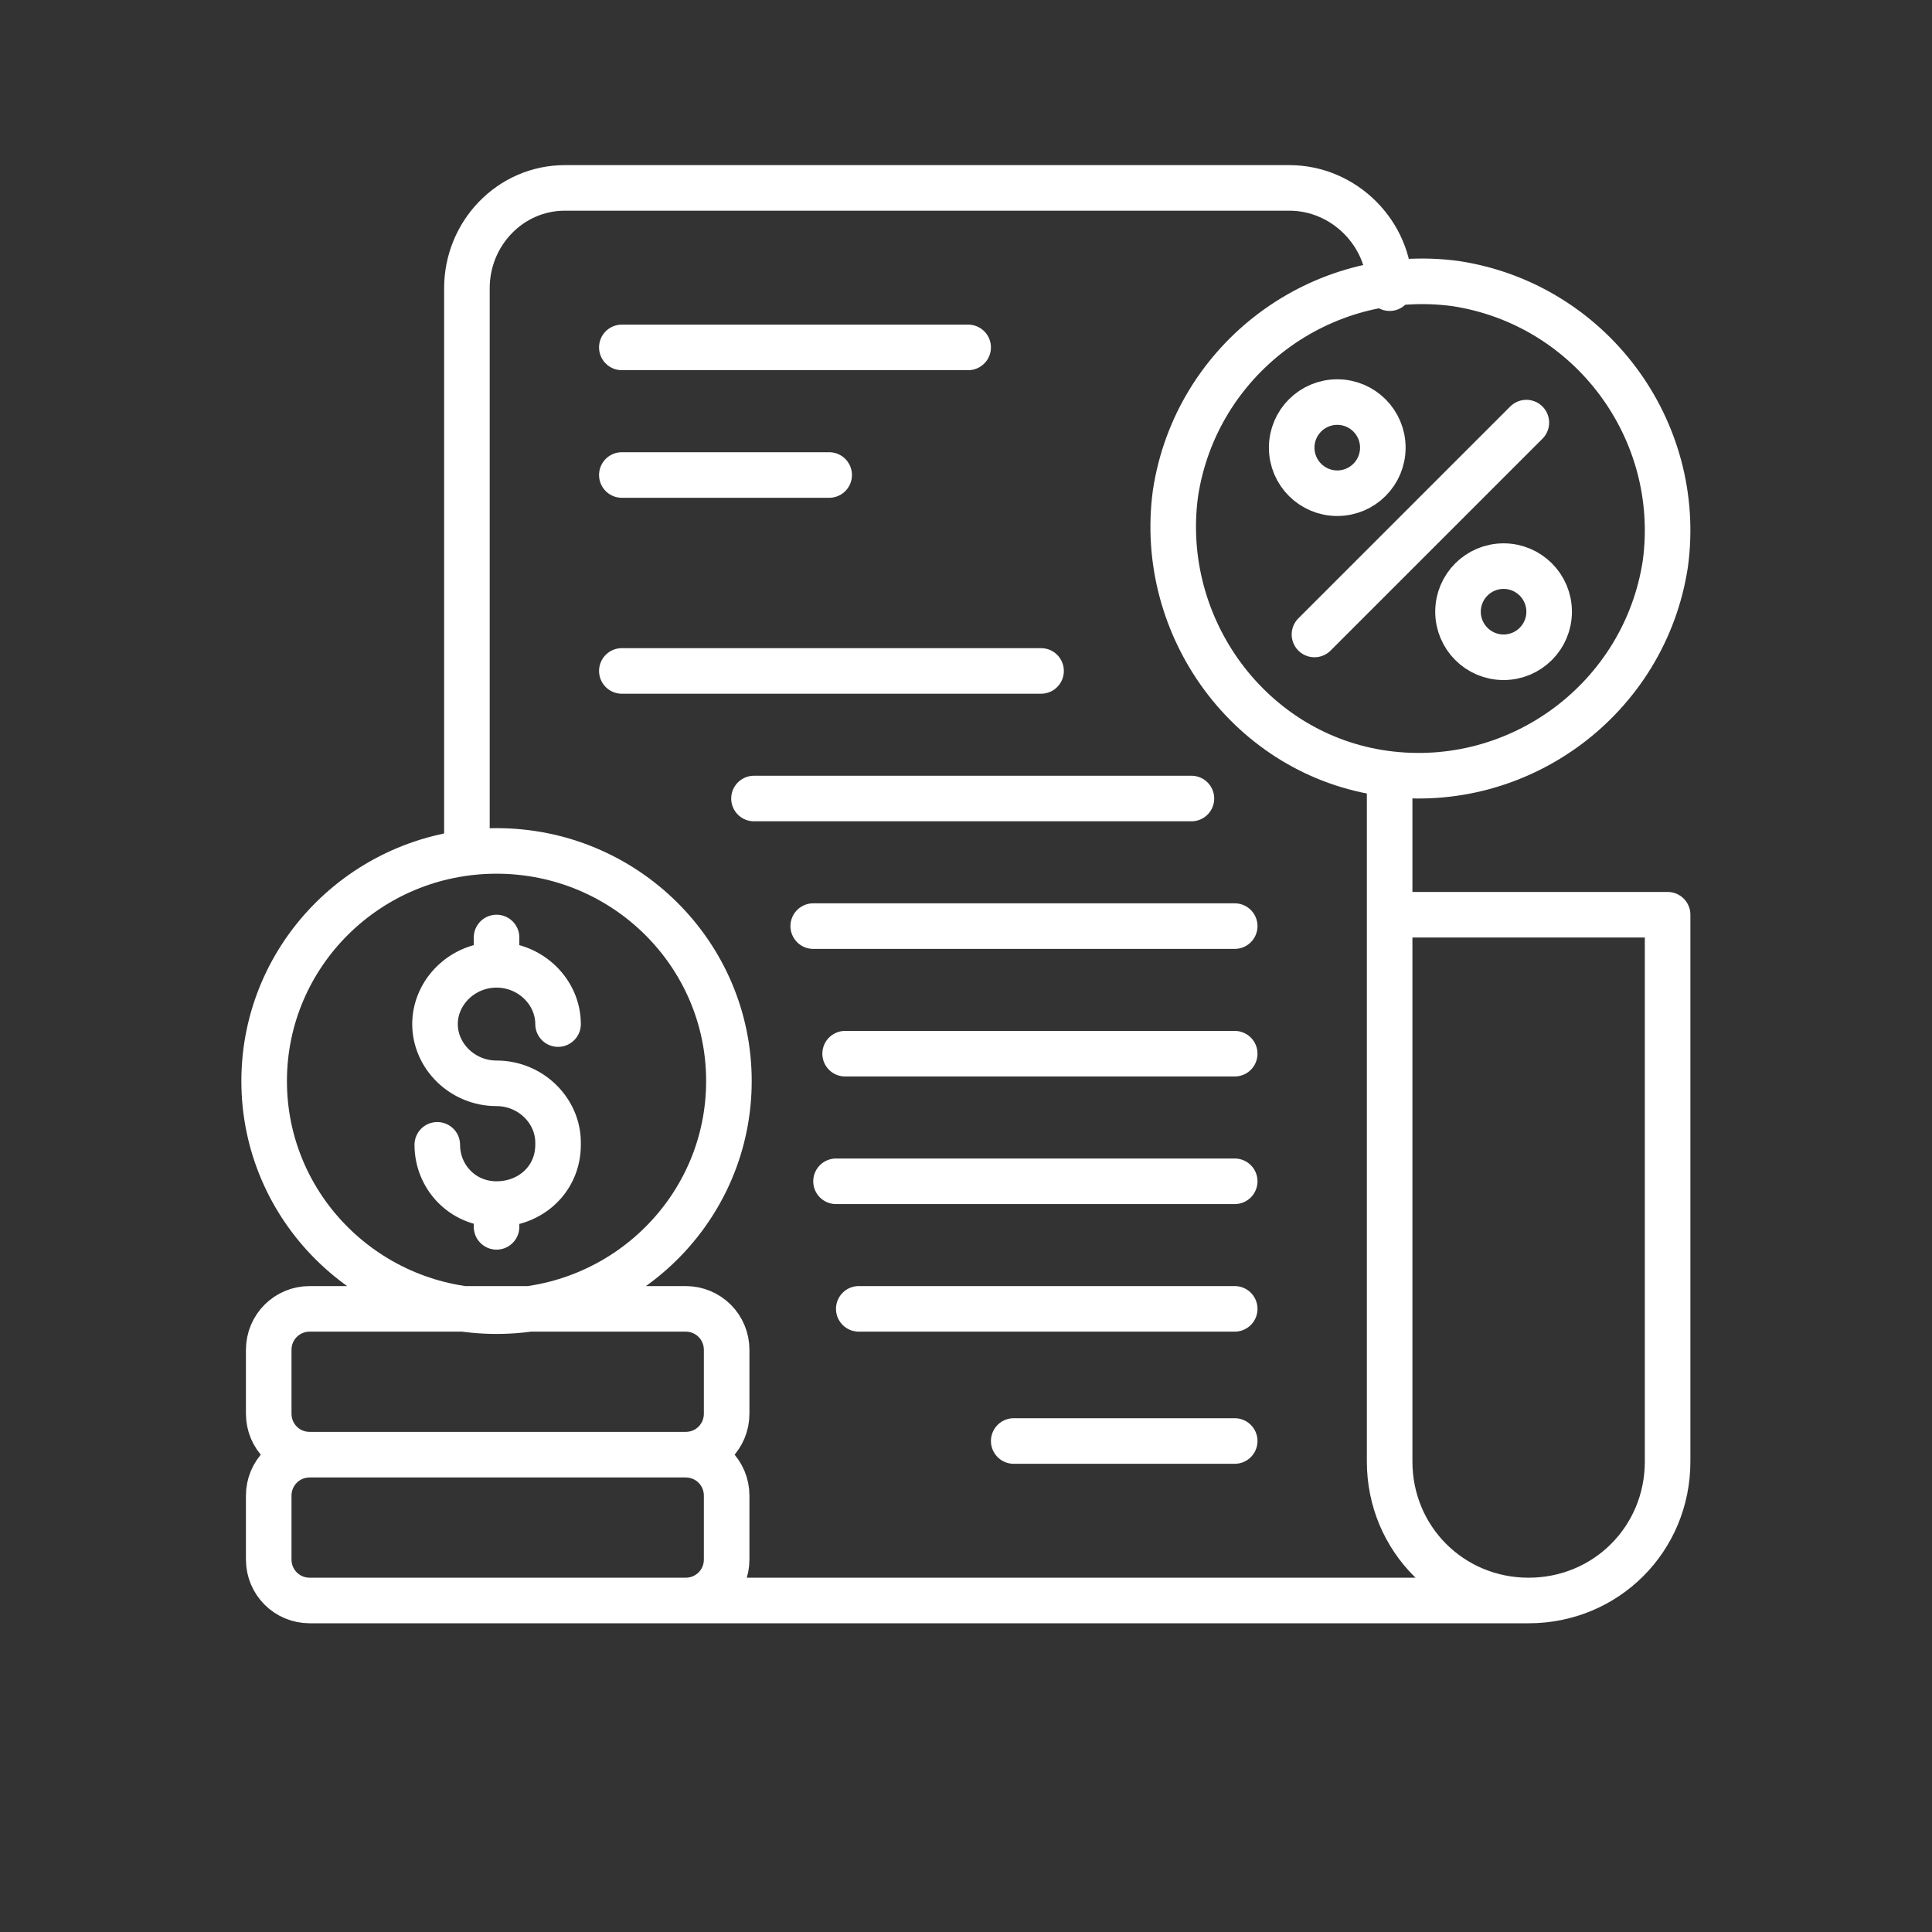 <svg width="80" height="80" viewBox="0 0 80 80" fill="none" xmlns="http://www.w3.org/2000/svg">
<rect x="0" y="0" width="80" height="80" fill="#333333" stroke="none"/>
<path d="M57.542 32.122V38.348M19.334 35.235V11.932C19.334 9.668 21.127 7.781 23.391 7.781H53.391C55.656 7.781 57.542 9.668 57.542 11.932M63.297 66.273H28.391M63.297 66.273C66.505 66.273 69.052 63.726 69.052 60.519V37.877H57.542V60.519C57.542 63.726 60.09 66.273 63.297 66.273ZM28.391 66.273L12.825 66.273C11.881 66.273 11.127 65.518 11.127 64.575V61.933C11.127 60.99 11.881 60.235 12.825 60.235M28.391 66.273C29.334 66.273 30.089 65.518 30.089 64.575V61.933C30.089 60.99 29.334 60.235 28.391 60.235M54.429 26.272L63.203 17.499M12.825 60.235H28.391M12.825 60.235C11.881 60.235 11.127 59.48 11.127 58.537V55.895C11.127 54.952 11.881 54.197 12.825 54.197H28.391C29.334 54.197 30.089 54.952 30.089 55.895V58.537C30.089 59.48 29.334 60.235 28.391 60.235M20.56 39.952C19.145 39.952 18.013 41.084 18.013 42.405C18.013 43.726 19.145 44.858 20.56 44.858C21.976 44.858 23.108 45.99 23.108 47.311M20.56 39.952C21.976 39.952 23.108 41.084 23.108 42.405M20.56 39.952L20.561 38.82M23.108 47.405C23.108 48.82 21.975 49.858 20.56 49.858M20.56 49.858C19.145 49.858 18.107 48.726 18.107 47.405M20.56 49.858L20.561 50.801M25.749 14.385H40.089M25.749 19.669H34.334M25.749 27.782H43.108M31.221 33.065H49.334M33.674 38.348H51.127M34.995 43.631H51.127M34.618 48.915H51.127M35.56 54.197H51.127M51.127 59.669H41.976M68.958 23.348C68.109 28.914 62.92 32.782 57.354 32.027C51.787 31.272 47.919 25.989 48.674 20.423C49.523 14.857 54.712 10.989 60.278 11.743C65.844 12.593 69.712 17.781 68.958 23.348ZM55.373 20.423C56.415 20.423 57.26 19.578 57.26 18.536C57.26 17.494 56.415 16.649 55.373 16.649C54.331 16.649 53.486 17.494 53.486 18.536C53.486 19.578 54.331 20.423 55.373 20.423ZM62.26 27.216C63.302 27.216 64.147 26.371 64.147 25.329C64.147 24.287 63.302 23.442 62.26 23.442C61.218 23.442 60.373 24.287 60.373 25.329C60.373 26.371 61.218 27.216 62.26 27.216ZM20.56 54.292C25.875 54.292 30.183 50.026 30.183 44.764C30.183 39.501 25.875 35.235 20.56 35.235C15.246 35.235 10.938 39.501 10.938 44.764C10.938 50.026 15.246 54.292 20.56 54.292Z" stroke="white" stroke-width="1.887" stroke-miterlimit="10" stroke-linecap="round" stroke-linejoin="round"/>
</svg>
